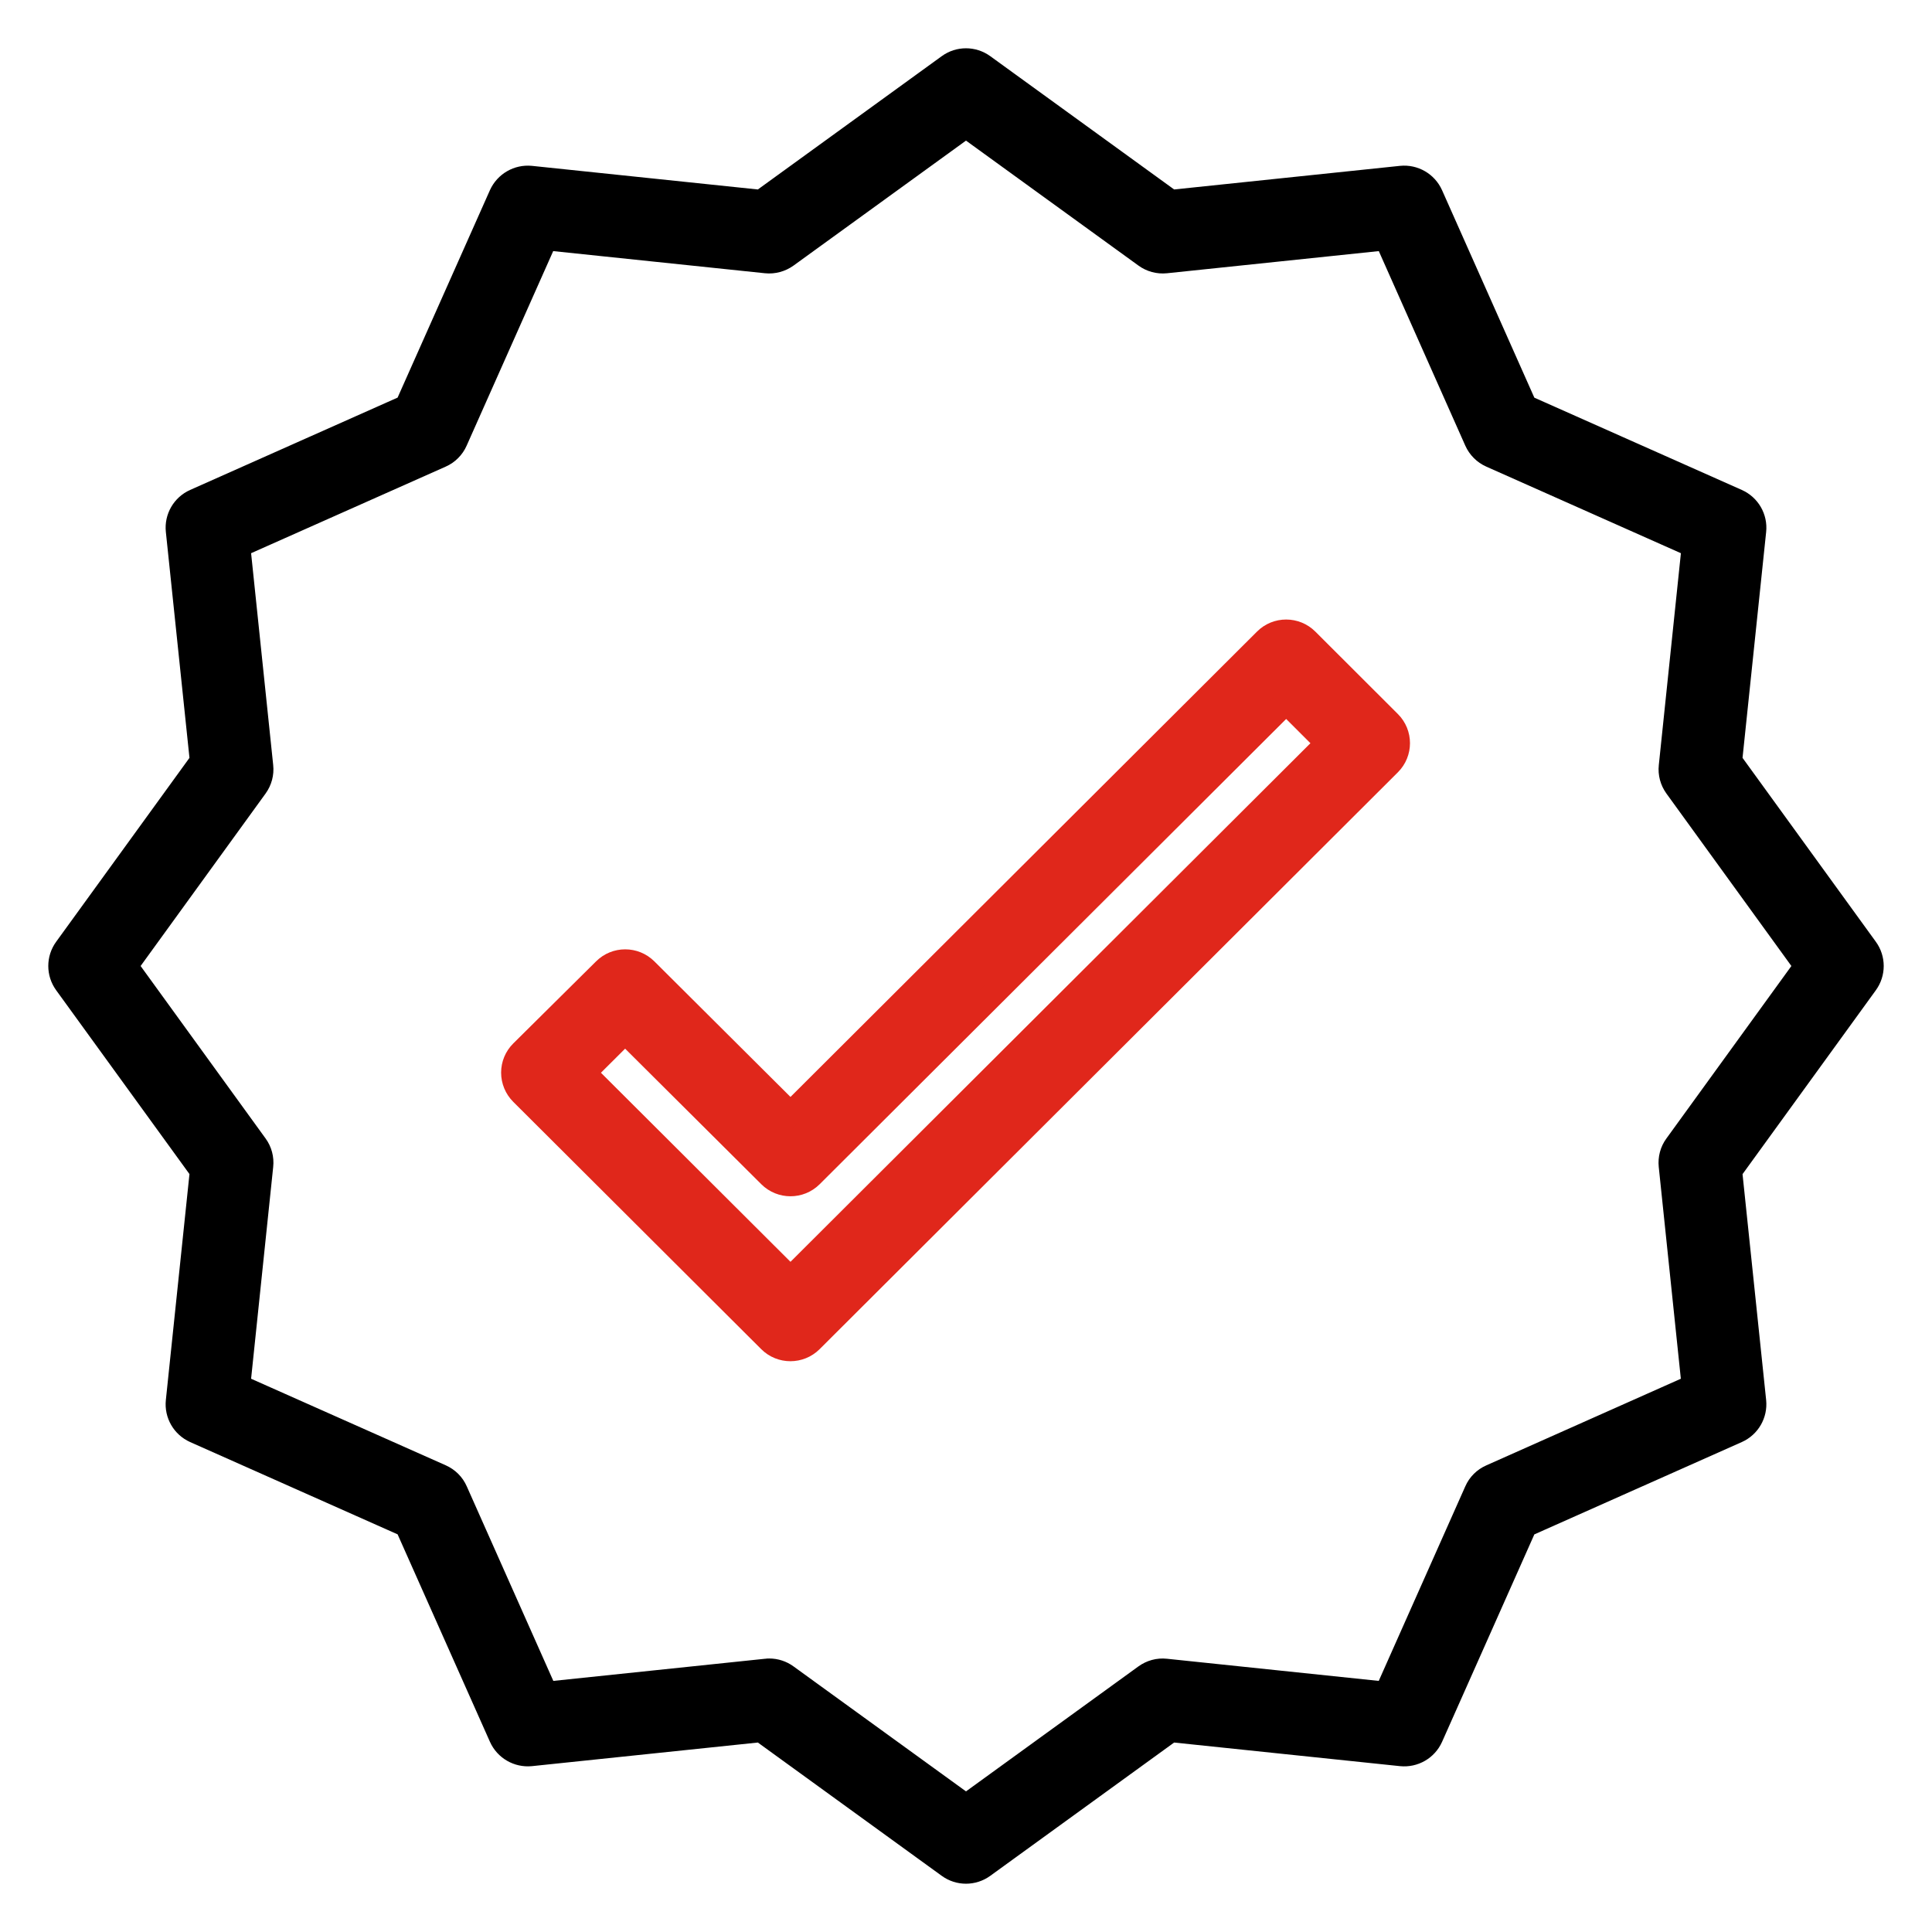<svg xmlns="http://www.w3.org/2000/svg" xmlns:xlink="http://www.w3.org/1999/xlink" width="32px" height="32px" viewBox="0 0 32 32"><title>correct</title><desc fill="#6EC1E4">Created with Sketch.</desc><g id="Page-1" stroke="none" stroke-width="1" fill="none" fill-rule="evenodd"><g id="Hydrograph-Design-v1.2" transform="translate(-426, -1754)" fill-rule="nonzero" stroke-width="0.4px" fill="none"><g id="correct" transform="translate(427, 1755)" fill="none" stroke-width="0.4px"><path d="M29.908,14.716 L27.655,11.608 L28.054,7.791 C28.076,7.582 27.961,7.384 27.769,7.298 L24.262,5.738 L22.702,2.231 C22.616,2.04 22.418,1.925 22.209,1.946 L18.392,2.345 L15.284,0.092 C15.114,-0.031 14.885,-0.031 14.716,0.092 L11.608,2.345 L7.79,1.946 C7.582,1.926 7.385,2.04 7.298,2.23 L5.737,5.737 L2.23,7.298 C2.039,7.383 1.924,7.582 1.946,7.79 L2.345,11.608 L0.092,14.716 C-0.031,14.885 -0.031,15.114 0.092,15.284 L2.345,18.391 L1.946,22.209 C1.924,22.418 2.039,22.616 2.23,22.702 L5.737,24.262 L7.298,27.769 C7.384,27.96 7.582,28.074 7.79,28.054 L11.608,27.655 L14.716,29.908 C14.885,30.031 15.114,30.031 15.284,29.908 L18.392,27.655 L22.209,28.054 C22.418,28.075 22.616,27.961 22.702,27.77 L24.262,24.263 L27.769,22.702 C27.961,22.616 28.075,22.418 28.054,22.21 L27.655,18.392 L29.908,15.284 C30.031,15.115 30.031,14.885 29.908,14.716 L29.908,14.716 Z M26.763,17.974 C26.692,18.07 26.661,18.189 26.673,18.308 L27.054,21.96 L23.699,23.454 C23.589,23.502 23.501,23.589 23.453,23.699 L21.96,27.055 L18.307,26.673 C18.188,26.66 18.07,26.693 17.973,26.763 L15,28.918 L12.026,26.763 C11.944,26.703 11.844,26.67 11.743,26.67 C11.726,26.67 11.709,26.67 11.694,26.673 L8.041,27.055 L6.548,23.699 C6.5,23.589 6.412,23.502 6.302,23.453 L2.945,21.96 L3.326,18.308 C3.339,18.189 3.307,18.07 3.237,17.974 L1.082,15 L3.237,12.026 C3.307,11.929 3.339,11.81 3.326,11.692 L2.945,8.039 L6.301,6.546 C6.41,6.498 6.498,6.41 6.546,6.301 L8.039,2.945 L11.692,3.327 C11.811,3.339 11.929,3.306 12.026,3.237 L15,1.082 L17.974,3.237 C18.07,3.307 18.189,3.339 18.308,3.327 L21.961,2.945 L23.453,6.301 C23.502,6.41 23.59,6.498 23.699,6.546 L27.055,8.039 L26.674,11.692 C26.661,11.81 26.693,11.929 26.763,12.026 L28.918,15 L26.763,17.974 Z" id="Shape" stroke="#000000" fill="#000000" stroke-width="0.4px"/><path d="M20.645,9.603 C20.456,9.414 20.149,9.414 19.961,9.603 L12.093,17.451 L9.697,15.065 C9.508,14.877 9.202,14.877 9.014,15.065 L7.642,16.425 C7.551,16.515 7.5,16.638 7.5,16.766 C7.5,16.894 7.551,17.017 7.642,17.108 L11.75,21.205 C11.938,21.393 12.245,21.393 12.434,21.205 L22.012,11.65 C22.201,11.462 22.201,11.156 22.012,10.968 L20.645,9.603 Z M12.093,20.182 L8.67,16.768 L9.354,16.087 L11.751,18.473 C11.94,18.661 12.246,18.661 12.435,18.473 L20.303,10.626 L20.988,11.31 L12.093,20.182 Z" id="Shape" stroke="#E0271B" fill="#E0271B" stroke-width="0.4px"/></g></g></g></svg>